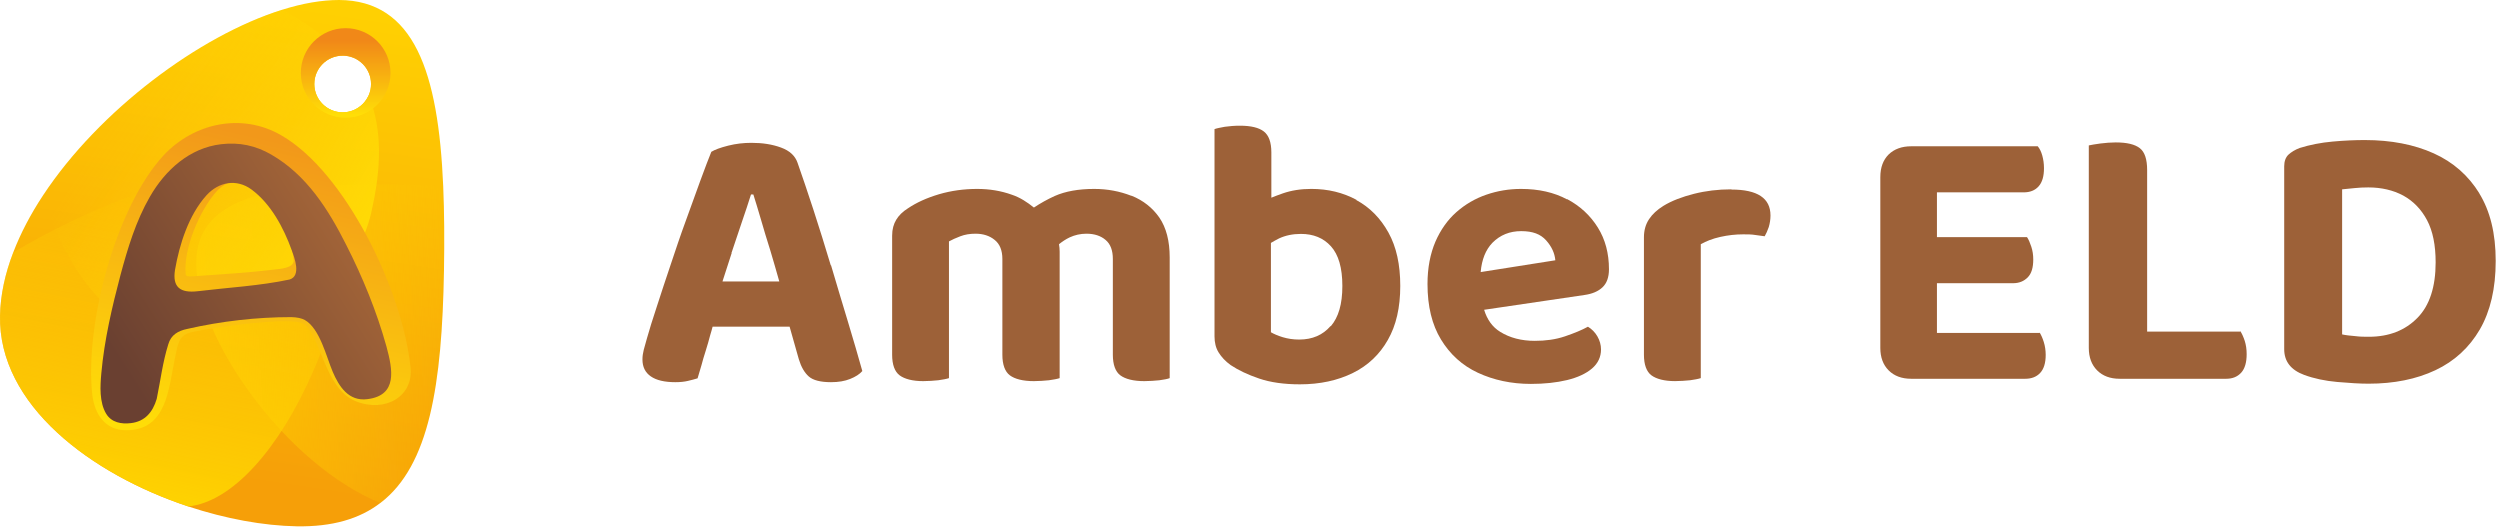 <svg width="179" height="38" viewBox="0 0 179 38" fill="none" xmlns="http://www.w3.org/2000/svg">
<path d="M59.484 19.003C59.07 17.622 58.655 16.287 58.24 15.014C57.826 13.741 57.442 12.62 57.104 11.654C56.935 11.163 56.551 10.795 55.921 10.565C55.292 10.334 54.6 10.227 53.802 10.227C53.249 10.227 52.696 10.288 52.143 10.427C51.59 10.565 51.176 10.718 50.93 10.871C50.73 11.362 50.469 12.053 50.147 12.927C49.824 13.802 49.486 14.768 49.102 15.812C48.718 16.855 48.365 17.914 48.012 18.972C47.659 20.031 47.321 21.028 47.029 21.949C46.722 22.869 46.492 23.621 46.323 24.219C46.23 24.526 46.154 24.802 46.092 25.048C46.031 25.293 46 25.508 46 25.738C46 26.275 46.2 26.674 46.599 26.95C46.998 27.226 47.582 27.364 48.35 27.364C48.703 27.364 48.995 27.334 49.256 27.272C49.517 27.211 49.747 27.15 49.947 27.088C50.039 26.797 50.131 26.49 50.224 26.152C50.316 25.815 50.408 25.477 50.531 25.109C50.654 24.741 50.746 24.373 50.853 23.989C50.915 23.774 50.976 23.59 51.022 23.391H56.536L57.196 25.723C57.365 26.275 57.595 26.674 57.902 26.95C58.21 27.226 58.747 27.364 59.5 27.364C60.037 27.364 60.483 27.288 60.867 27.134C61.251 26.981 61.542 26.797 61.742 26.567C61.45 25.523 61.112 24.357 60.713 23.038C60.314 21.734 59.914 20.384 59.5 18.988L59.484 19.003ZM52.374 18.113C52.635 17.331 52.88 16.594 53.126 15.873C53.372 15.167 53.587 14.508 53.771 13.925H53.94C54.109 14.461 54.293 15.06 54.493 15.75C54.693 16.441 54.908 17.162 55.153 17.929C55.368 18.65 55.583 19.387 55.798 20.154H51.729C51.944 19.479 52.159 18.803 52.389 18.113H52.374Z" fill="#9D6138"/>
<path d="M81.001 14.018C80.171 13.695 79.296 13.527 78.344 13.527C77.222 13.527 76.286 13.695 75.518 14.033C74.98 14.278 74.489 14.555 74.028 14.861C73.552 14.478 73.045 14.14 72.446 13.941C71.678 13.665 70.849 13.527 69.974 13.527C69.021 13.527 68.115 13.649 67.225 13.91C66.349 14.171 65.612 14.508 64.998 14.923C64.629 15.153 64.353 15.429 64.168 15.736C63.984 16.043 63.877 16.411 63.877 16.871V25.402C63.877 26.107 64.061 26.614 64.414 26.875C64.767 27.135 65.335 27.289 66.103 27.289C66.487 27.289 66.841 27.258 67.178 27.227C67.501 27.181 67.762 27.135 67.946 27.074V17.285C68.161 17.163 68.438 17.04 68.76 16.917C69.083 16.794 69.436 16.733 69.851 16.733C70.404 16.733 70.864 16.887 71.218 17.178C71.586 17.47 71.77 17.93 71.77 18.544V25.402C71.77 26.107 71.955 26.614 72.308 26.875C72.661 27.135 73.23 27.289 74.028 27.289C74.412 27.289 74.765 27.258 75.103 27.227C75.426 27.181 75.687 27.135 75.871 27.074V18.022C75.871 17.838 75.856 17.669 75.825 17.485C76.055 17.301 76.301 17.132 76.593 16.994C76.961 16.825 77.361 16.733 77.791 16.733C78.359 16.733 78.82 16.887 79.158 17.178C79.511 17.47 79.68 17.93 79.68 18.544V25.402C79.68 26.107 79.864 26.614 80.217 26.875C80.57 27.135 81.139 27.289 81.937 27.289C82.321 27.289 82.674 27.258 83.012 27.227C83.335 27.181 83.596 27.135 83.75 27.074V18.436C83.75 17.255 83.504 16.304 83.012 15.582C82.521 14.877 81.861 14.355 81.031 14.018H81.001Z" fill="#9D6138"/>
<path d="M97.126 14.309C96.159 13.787 95.084 13.526 93.886 13.526C93.133 13.526 92.457 13.633 91.843 13.848C91.551 13.956 91.275 14.048 91.029 14.155V10.918C91.029 10.181 90.845 9.69 90.492 9.414C90.138 9.138 89.57 9 88.772 9C88.388 9 88.034 9.031 87.697 9.077C87.374 9.138 87.113 9.184 86.959 9.245V24.082C86.959 24.526 87.051 24.91 87.251 25.232C87.451 25.554 87.727 25.861 88.111 26.137C88.664 26.506 89.34 26.828 90.154 27.104C90.968 27.38 91.935 27.518 93.072 27.518C94.515 27.518 95.775 27.242 96.865 26.705C97.956 26.168 98.785 25.37 99.368 24.342C99.967 23.299 100.259 22.01 100.259 20.476C100.259 18.942 99.983 17.684 99.415 16.656C98.846 15.628 98.078 14.845 97.111 14.324L97.126 14.309ZM95.268 23.345C94.715 23.989 93.963 24.312 93.026 24.312C92.58 24.312 92.196 24.25 91.843 24.143C91.49 24.036 91.213 23.913 90.998 23.79V17.392C91.183 17.285 91.367 17.177 91.582 17.07C92.043 16.855 92.565 16.748 93.148 16.748C94.039 16.748 94.761 17.039 95.299 17.638C95.836 18.236 96.113 19.172 96.113 20.476C96.113 21.78 95.836 22.716 95.283 23.36L95.268 23.345Z" fill="#9D6138"/>
<path d="M112.207 14.278C111.27 13.772 110.164 13.527 108.905 13.527C108.045 13.527 107.216 13.665 106.417 13.941C105.618 14.217 104.912 14.631 104.282 15.184C103.653 15.736 103.146 16.457 102.777 17.301C102.409 18.16 102.209 19.173 102.209 20.339C102.209 21.934 102.532 23.254 103.177 24.312C103.822 25.371 104.697 26.169 105.818 26.69C106.939 27.212 108.214 27.488 109.611 27.488C110.579 27.488 111.439 27.396 112.207 27.212C112.959 27.028 113.558 26.752 113.988 26.384C114.418 26.015 114.633 25.555 114.633 25.018C114.633 24.696 114.541 24.374 114.372 24.082C114.203 23.791 113.973 23.561 113.697 23.392C113.282 23.622 112.729 23.852 112.053 24.082C111.378 24.312 110.656 24.404 109.888 24.404C108.936 24.404 108.106 24.19 107.415 23.76C106.862 23.422 106.478 22.886 106.263 22.18L113.451 21.121C114.004 21.044 114.434 20.86 114.741 20.569C115.048 20.277 115.202 19.848 115.202 19.28C115.202 18.145 114.941 17.147 114.403 16.288C113.866 15.429 113.144 14.754 112.192 14.248L112.207 14.278ZM106.018 19.464C106.095 18.59 106.371 17.884 106.862 17.378C107.415 16.825 108.091 16.549 108.92 16.549C109.75 16.549 110.303 16.764 110.702 17.209C111.101 17.654 111.316 18.129 111.362 18.636L106.018 19.48V19.464Z" fill="#9D6138"/>
<path d="M123.957 13.557C123.02 13.557 122.129 13.664 121.284 13.879C120.44 14.094 119.702 14.37 119.103 14.738C118.658 15.014 118.32 15.321 118.075 15.689C117.829 16.057 117.706 16.487 117.706 16.993V25.401C117.706 26.107 117.89 26.613 118.243 26.874C118.597 27.135 119.165 27.288 119.933 27.288C120.317 27.288 120.67 27.257 121.008 27.227C121.33 27.181 121.591 27.135 121.776 27.073V17.484C122.16 17.27 122.62 17.085 123.173 16.963C123.726 16.84 124.264 16.779 124.817 16.779C125.124 16.779 125.416 16.779 125.677 16.825C125.938 16.855 126.168 16.886 126.352 16.917C126.46 16.733 126.552 16.518 126.644 16.257C126.721 15.996 126.767 15.72 126.767 15.428C126.767 14.186 125.83 13.572 123.972 13.572L123.957 13.557Z" fill="#9D6138"/>
<path d="M146.042 23.837H138.685V20.278H144.122C144.567 20.278 144.905 20.14 145.182 19.863C145.458 19.587 145.581 19.158 145.581 18.575C145.581 18.253 145.535 17.946 145.443 17.669C145.351 17.393 145.258 17.163 145.135 16.979H138.685V13.773H144.89C145.351 13.773 145.704 13.634 145.965 13.343C146.226 13.051 146.349 12.622 146.349 12.039C146.349 11.717 146.303 11.41 146.226 11.134C146.149 10.857 146.042 10.643 145.903 10.474H136.842C136.167 10.474 135.629 10.673 135.23 11.057C134.83 11.456 134.631 11.993 134.631 12.683V24.911C134.631 25.586 134.83 26.123 135.23 26.522C135.629 26.921 136.167 27.12 136.842 27.12H145.013C145.458 27.12 145.811 26.982 146.072 26.706C146.333 26.43 146.472 26 146.472 25.417C146.472 25.095 146.426 24.773 146.333 24.482C146.241 24.19 146.134 23.96 146.026 23.791L146.042 23.837Z" fill="#9D6138"/>
<path d="M160.4 23.744H153.735V12.176C153.735 11.409 153.566 10.887 153.213 10.611C152.86 10.335 152.292 10.197 151.478 10.197C151.124 10.197 150.771 10.228 150.387 10.274C150.003 10.32 149.727 10.381 149.558 10.412V24.91C149.558 25.585 149.758 26.122 150.157 26.521C150.556 26.92 151.094 27.12 151.769 27.12H159.402C159.863 27.12 160.216 26.966 160.477 26.675C160.738 26.383 160.861 25.938 160.861 25.355C160.861 25.002 160.815 24.696 160.723 24.404C160.631 24.128 160.523 23.882 160.4 23.698V23.744Z" fill="#9D6138"/>
<path d="M177.525 13.848C176.741 12.575 175.651 11.608 174.253 10.979C172.856 10.35 171.213 10.028 169.324 10.028C168.632 10.028 167.865 10.059 167.02 10.136C166.175 10.212 165.392 10.366 164.655 10.596C164.332 10.719 164.056 10.887 163.856 11.071C163.657 11.255 163.549 11.547 163.549 11.9V25.002C163.549 25.877 164.025 26.491 164.977 26.843C165.684 27.104 166.482 27.273 167.358 27.35C168.233 27.426 168.97 27.472 169.585 27.472C171.412 27.472 173.009 27.15 174.376 26.506C175.743 25.861 176.803 24.88 177.555 23.591C178.308 22.287 178.692 20.66 178.692 18.681C178.692 16.702 178.293 15.106 177.509 13.833L177.525 13.848ZM173.086 22.762C172.211 23.652 171.059 24.112 169.615 24.112C169.308 24.112 168.97 24.112 168.632 24.066C168.279 24.036 167.972 24.005 167.696 23.944V13.557C168.003 13.526 168.31 13.495 168.617 13.465C168.924 13.434 169.231 13.419 169.569 13.419C170.521 13.419 171.351 13.618 172.073 14.002C172.794 14.401 173.363 14.984 173.777 15.766C174.192 16.549 174.392 17.561 174.392 18.789C174.392 20.538 173.962 21.872 173.086 22.762Z" fill="#9D6138"/>
<path fill-rule="evenodd" clip-rule="evenodd" d="M27.235 36.01C30.752 33.331 31.648 27.518 31.789 19.375C31.826 17.217 31.813 15.194 31.734 13.33C31.384 5.175 29.665 0.031 24.276 0C23.037 0 21.656 0.239 20.201 0.699C14.272 2.551 7.091 7.91 3.083 13.986C2.199 15.323 1.475 16.696 0.947 18.076C0.364 19.59 0.033 21.111 0.002 22.601C-0.127 29.002 6.532 33.956 13.48 36.262C16.15 37.145 18.857 37.641 21.244 37.684C23.798 37.727 25.749 37.151 27.235 36.01ZM26.566 6.015C26.566 7.136 25.656 8.044 24.534 8.044C23.412 8.044 22.503 7.136 22.503 6.015C22.503 4.894 23.412 3.985 24.534 3.985C25.656 3.985 26.566 4.894 26.566 6.015Z" fill="url(#paint0_linear_5_1966)"/>
<path d="M22.459 26.506C19.998 32.178 16.61 35.942 13.48 36.261C6.532 33.956 -0.127 29.001 0.002 22.6C0.033 21.11 0.364 19.59 0.947 18.075C5.366 15.42 16.027 10.233 20.735 13.624C23.957 15.947 25.651 19.148 22.459 26.506Z" fill="url(#paint1_linear_5_1966)"/>
<path d="M31.788 19.382C31.647 27.524 30.751 33.337 27.234 36.016C20.501 33.269 14.032 24.232 14.051 18.817C14.075 13.894 19.851 13.079 28.48 13.213C29.628 13.232 30.714 13.268 31.733 13.336C31.813 15.2 31.825 17.223 31.788 19.382Z" fill="url(#paint2_linear_5_1966)"/>
<path d="M24.133 19.888C25.256 18.772 26.203 16.886 26.596 15.169L26.59 15.175C27.303 12.068 27.399 9.29 26.395 6.83C26.08 7.545 25.365 8.044 24.534 8.044C23.412 8.044 22.502 7.136 22.502 6.015C22.502 4.894 23.412 3.985 24.534 3.985C24.552 3.985 24.571 3.985 24.59 3.986C23.526 2.803 22.088 1.709 20.2 0.705C14.271 2.557 7.09 7.915 3.088 13.986C4.046 17.131 5.55 19.97 7.569 21.834C13.05 22.065 17.503 21.57 24.133 19.888Z" fill="url(#paint3_linear_5_1966)"/>
<path d="M9.036 30.805C7.54 30.805 6.789 29.683 6.612 28.297C6.046 23.262 8.285 14.817 11.725 11.11C13.905 8.79 17.345 8.051 20.158 9.7C24.738 12.338 28.812 20.805 29.389 26.249C29.658 28.353 27.602 29.578 25.479 28.732C23.15 27.804 22.952 23.778 21.666 23.154C20.712 22.691 15.381 23.4 13.756 23.778C12.752 23.981 12.739 24.683 12.535 25.599C12.065 27.821 11.962 30.805 9.036 30.805ZM15.511 13.698C14.326 15.012 13.111 17.802 13.296 19.645C13.315 19.834 13.598 19.786 13.744 19.786C15.828 19.645 17.756 19.528 19.686 19.295C20.143 19.242 21.077 19.18 21.029 18.603C20.837 16.756 19.46 14.446 17.997 13.354C17.144 12.722 16.208 12.937 15.511 13.698Z" fill="url(#paint4_linear_5_1966)"/>
<path d="M27.67 24.808C26.973 22.303 25.966 19.841 24.785 17.524C23.506 14.988 21.955 12.527 19.421 11.067C18.304 10.417 17.113 10.172 15.837 10.325C13.578 10.588 11.835 12.171 10.73 14.09C9.726 15.834 9.153 17.744 8.631 19.676C8.022 21.982 7.471 24.336 7.256 26.715C7.172 27.642 7.102 28.799 7.606 29.633C7.99 30.254 8.688 30.377 9.368 30.296C10.384 30.179 10.94 29.504 11.221 28.56C11.489 27.259 11.651 25.919 12.05 24.648C12.242 23.977 12.752 23.686 13.406 23.551C15.835 22.998 18.363 22.705 20.857 22.705C21.275 22.717 21.6 22.785 21.827 22.913C22.902 23.523 23.367 25.547 23.816 26.604C24.271 27.678 24.967 28.753 26.302 28.579C28.495 28.31 28.111 26.443 27.67 24.808ZM14.143 20.853C12.89 20.994 12.339 20.552 12.529 19.332C12.848 17.483 13.512 15.4 14.781 13.986C15.659 13.02 16.933 12.781 18.01 13.569C19.402 14.604 20.298 16.298 20.882 17.898C21.087 18.458 21.583 19.754 20.735 20.013C18.583 20.471 16.323 20.587 14.143 20.853Z" fill="url(#paint5_linear_5_1966)"/>
<path fill-rule="evenodd" clip-rule="evenodd" d="M27.959 5.224C27.959 6.995 26.522 8.431 24.749 8.431C22.976 8.431 21.539 6.995 21.539 5.224C21.539 3.453 22.976 2.017 24.749 2.017C26.522 2.017 27.959 3.453 27.959 5.224ZM26.566 6.015C26.566 7.136 25.656 8.044 24.534 8.044C23.412 8.044 22.502 7.136 22.502 6.015C22.502 4.894 23.412 3.985 24.534 3.985C25.656 3.985 26.566 4.894 26.566 6.015Z" fill="url(#paint6_linear_5_1966)"/>
<defs>
<linearGradient id="paint0_linear_5_1966" x1="19.385" y1="0.055" x2="14.196" y2="34.013" gradientUnits="userSpaceOnUse">
<stop stop-color="#FFD002"/>
<stop offset="1" stop-color="#F69F08"/>
</linearGradient>
<linearGradient id="paint1_linear_5_1966" x1="8.797" y1="37.211" x2="13.906" y2="12.371" gradientUnits="userSpaceOnUse">
<stop stop-color="#FFD700"/>
<stop offset="1" stop-color="#FFD103" stop-opacity="0"/>
</linearGradient>
<linearGradient id="paint2_linear_5_1966" x1="4.697" y1="25.875" x2="32.433" y2="24.222" gradientUnits="userSpaceOnUse">
<stop stop-color="#FFD103"/>
<stop offset="1" stop-color="#FFD103" stop-opacity="0"/>
</linearGradient>
<linearGradient id="paint3_linear_5_1966" x1="25.804" y1="19.062" x2="8.586" y2="7.838" gradientUnits="userSpaceOnUse">
<stop stop-color="#FFDC06"/>
<stop offset="1" stop-color="#FFD103" stop-opacity="0"/>
</linearGradient>
<linearGradient id="paint4_linear_5_1966" x1="16.604" y1="32.153" x2="21.615" y2="10.507" gradientUnits="userSpaceOnUse">
<stop stop-color="#FFDE07"/>
<stop offset="1" stop-color="#F2981A"/>
</linearGradient>
<linearGradient id="paint5_linear_5_1966" x1="24.859" y1="16.868" x2="9.174" y2="26.87" gradientUnits="userSpaceOnUse">
<stop stop-color="#A26438"/>
<stop offset="1" stop-color="#6A4031"/>
</linearGradient>
<linearGradient id="paint6_linear_5_1966" x1="24.749" y1="8.228" x2="24.749" y2="2.906" gradientUnits="userSpaceOnUse">
<stop stop-color="#FFDE07"/>
<stop offset="1" stop-color="#F18818"/>
</linearGradient>
</defs>
</svg>
